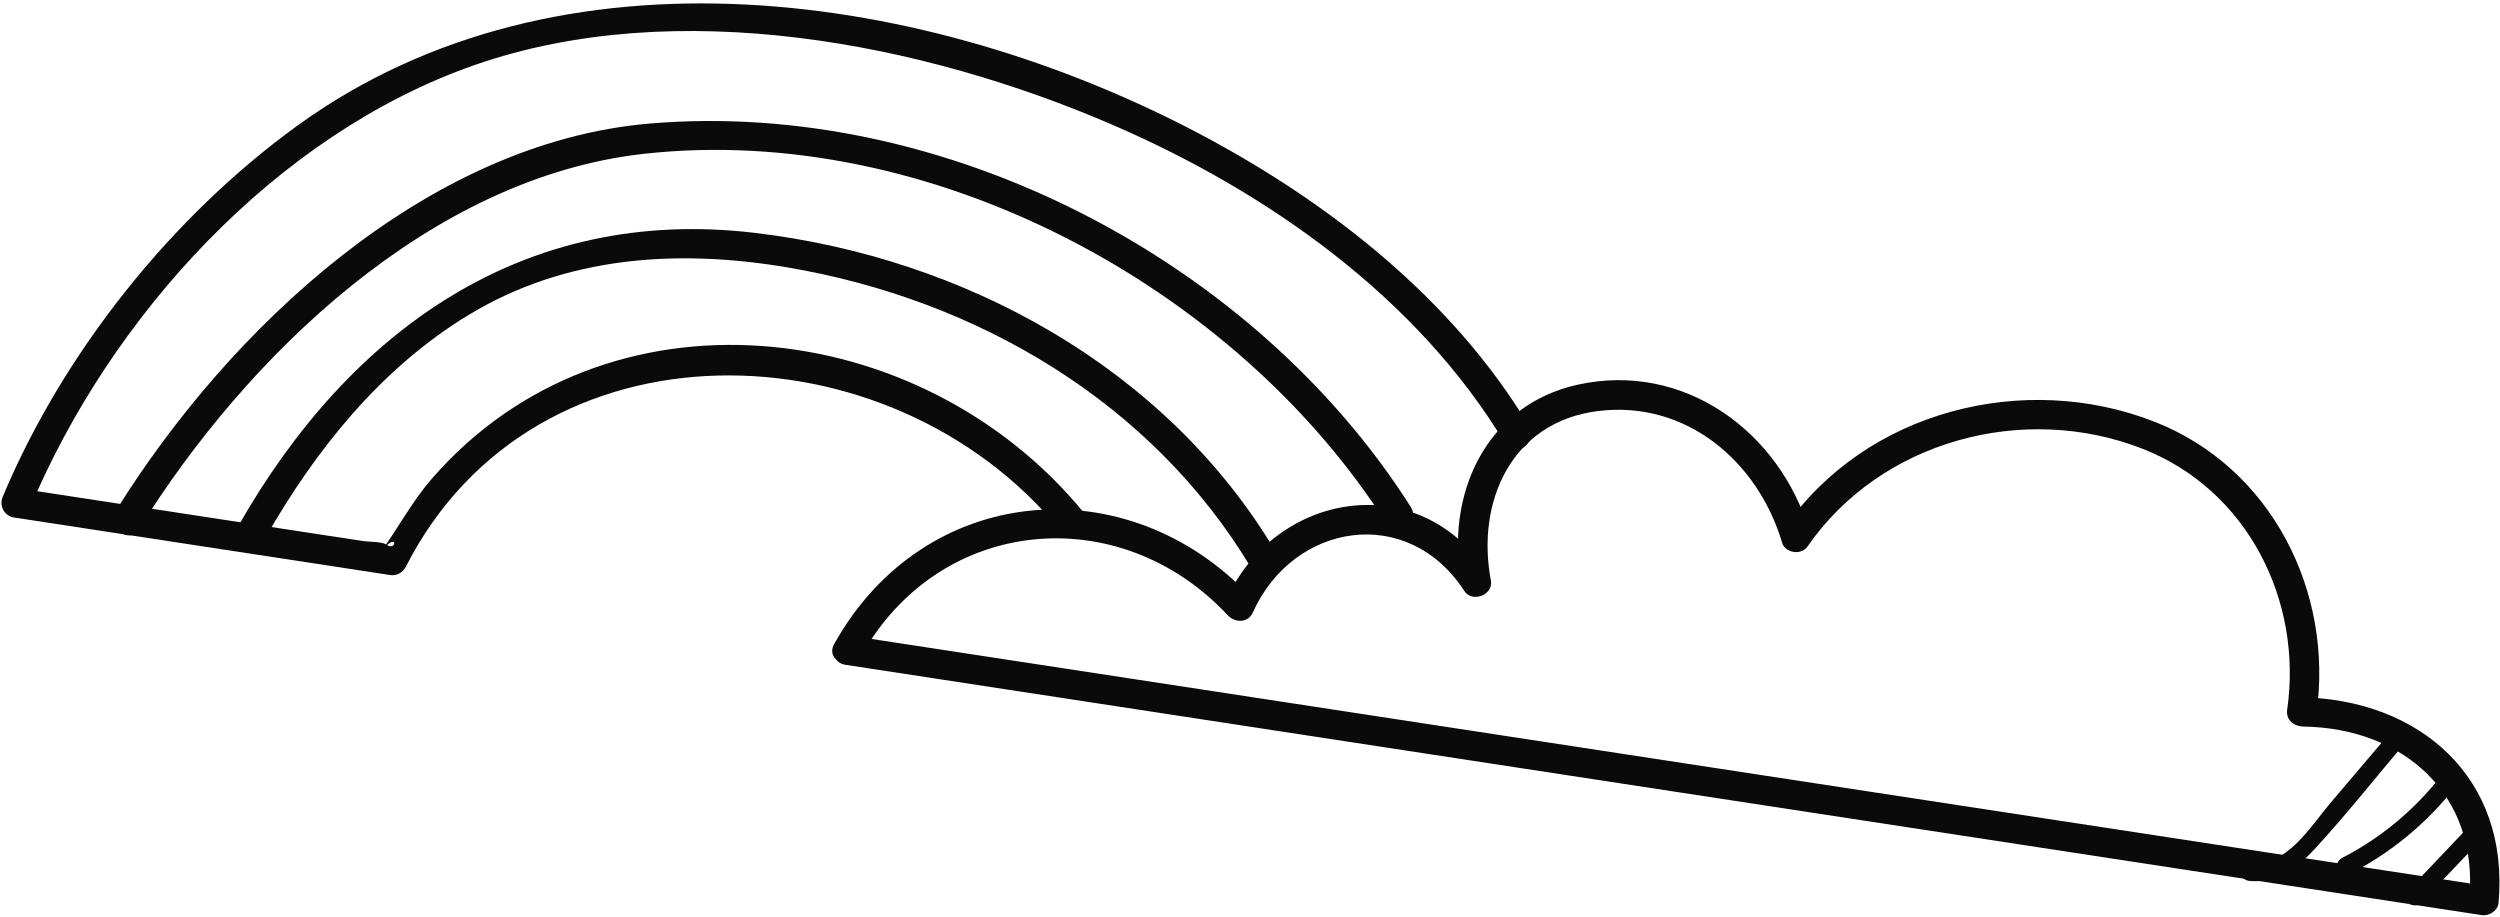 <svg xmlns:xlink="http://www.w3.org/1999/xlink" width="649" height="238" viewBox="0 0 649 238" fill="none" xmlns="http://www.w3.org/2000/svg">
          <path d="M220.627 165.009L645.405 229.992L641.04 233.199C643.45 206.334 624.044 189.03 597.987 188.615C595.535 188.574 593.366 186.947 593.751 184.234C597.839 155.856 583.376 127.139 556.24 116.513C525.423 104.434 488.26 114.318 469.197 141.923C467.626 144.191 463.457 143.604 462.653 140.922C456.363 119.747 437.707 103.883 414.878 106.704C392.369 109.482 383.157 130.288 387.033 150.709C387.747 154.44 382.181 156.573 380.143 153.428C365.471 130.769 335.705 135.684 325.253 158.972C323.966 161.83 320.575 161.716 318.671 159.674C290.618 129.657 243.849 133.832 223.531 170.36C221.158 174.63 214.133 171.552 216.535 167.226C239.852 125.31 292.727 120.763 324.849 155.136C322.659 155.368 320.457 155.607 318.267 155.839C330.937 127.641 368.368 121.156 386.33 148.892C384.037 149.795 381.734 150.697 379.44 151.611C375.075 128.627 385.536 105.148 409.603 99.857C437.104 93.806 462.016 111.952 469.792 138.099L463.248 137.098C484.316 106.573 525.556 96.22 559.376 109.507C589.645 121.401 605.897 153.639 601.324 185.383C599.909 183.922 598.503 182.463 597.088 181.002C628.202 181.493 651.517 201.943 648.622 234.358C648.438 236.424 646.204 237.863 644.257 237.565L219.469 172.581C214.595 171.836 215.744 164.262 220.627 165.009Z" fill="#0A0A0A"></path>
          <path d="M390.708 115.115C367.935 77.165 328.949 49.775 288.956 32.468C239.466 11.048 175.635 -1.337 123.334 16.843C71.673 34.807 28.643 82.124 7.682 132.119C6.711 130.332 5.739 128.555 4.768 126.767L94.306 140.465C95.66 140.672 99.166 140.571 100.296 141.381C103.167 143.449 103.459 137.11 98.456 143.821C103.194 137.454 106.744 130.45 112.037 124.351C157.146 72.304 238.939 81.417 281.32 133.04C284.458 136.858 278.263 141.383 275.142 137.578C231.073 83.896 138.971 81.207 105.385 147.066C104.618 148.577 103.033 149.549 101.313 149.286L3.609 134.339C1.109 133.956 -0.272 131.277 0.695 128.987C16.401 91.521 44.53 56.239 77.301 32.542C145.494 -16.783 240.999 -2.547 311.634 34.865C345.173 52.631 377.136 77.662 396.895 110.579C399.419 114.779 393.257 119.349 390.718 115.117L390.708 115.115Z" fill="#0A0A0A"></path>
          <path d="M360.066 136.143C320.832 74.329 241.358 31.681 167.136 39.932C111.727 46.094 64.007 92.461 36.051 137.39C33.45 141.565 27.516 136.711 30.093 132.563C59.323 85.583 110.468 36.999 168.703 32.069C245.122 25.59 325.612 67.615 366.233 131.604C368.867 135.75 362.706 140.311 360.056 136.142L360.066 136.143Z" fill="#0A0A0A"></path>
          <path d="M324.883 147.574C299.078 104.375 253.57 77.758 204.554 69.44C175.96 64.58 146.863 66.451 121.603 81.788C98.886 95.581 81.893 116.795 68.891 139.622C66.472 143.865 59.447 140.787 61.895 136.488C90.717 85.894 135.818 53.34 195.875 60.444C250.268 66.873 302.582 95.362 331.058 143.046C333.572 147.245 327.42 151.817 324.881 147.584L324.883 147.574Z" fill="#0A0A0A"></path>
          <path d="M644.702 217.33C639.335 222.983 633.97 228.627 628.614 234.282C626.563 236.447 622.911 233.531 624.985 231.349C630.352 225.696 635.717 220.052 641.074 214.397C643.125 212.233 646.776 215.148 644.702 217.33Z" fill="#0A0A0A"></path>
          <path d="M637.669 203.922C630.108 213.671 620.69 221.406 609.72 227.052C607.051 228.424 605.359 224.078 608.006 222.713C618.251 217.441 626.993 210.089 634.05 200.991C635.89 198.622 639.518 201.554 637.679 203.924L637.669 203.922Z" fill="#0A0A0A"></path>
          <path d="M624.919 192.169C616.986 201.507 609.341 211.212 601.051 220.232C596.306 225.394 591.158 229.351 583.896 228.685C580.903 228.41 581.617 223.805 584.6 224.079C593.679 224.911 599.931 214.396 605.015 208.406C610.444 202.013 615.873 195.621 621.301 189.238C623.239 186.955 626.878 189.879 624.929 192.17L624.919 192.169Z" fill="#0A0A0A"></path>
        </svg>